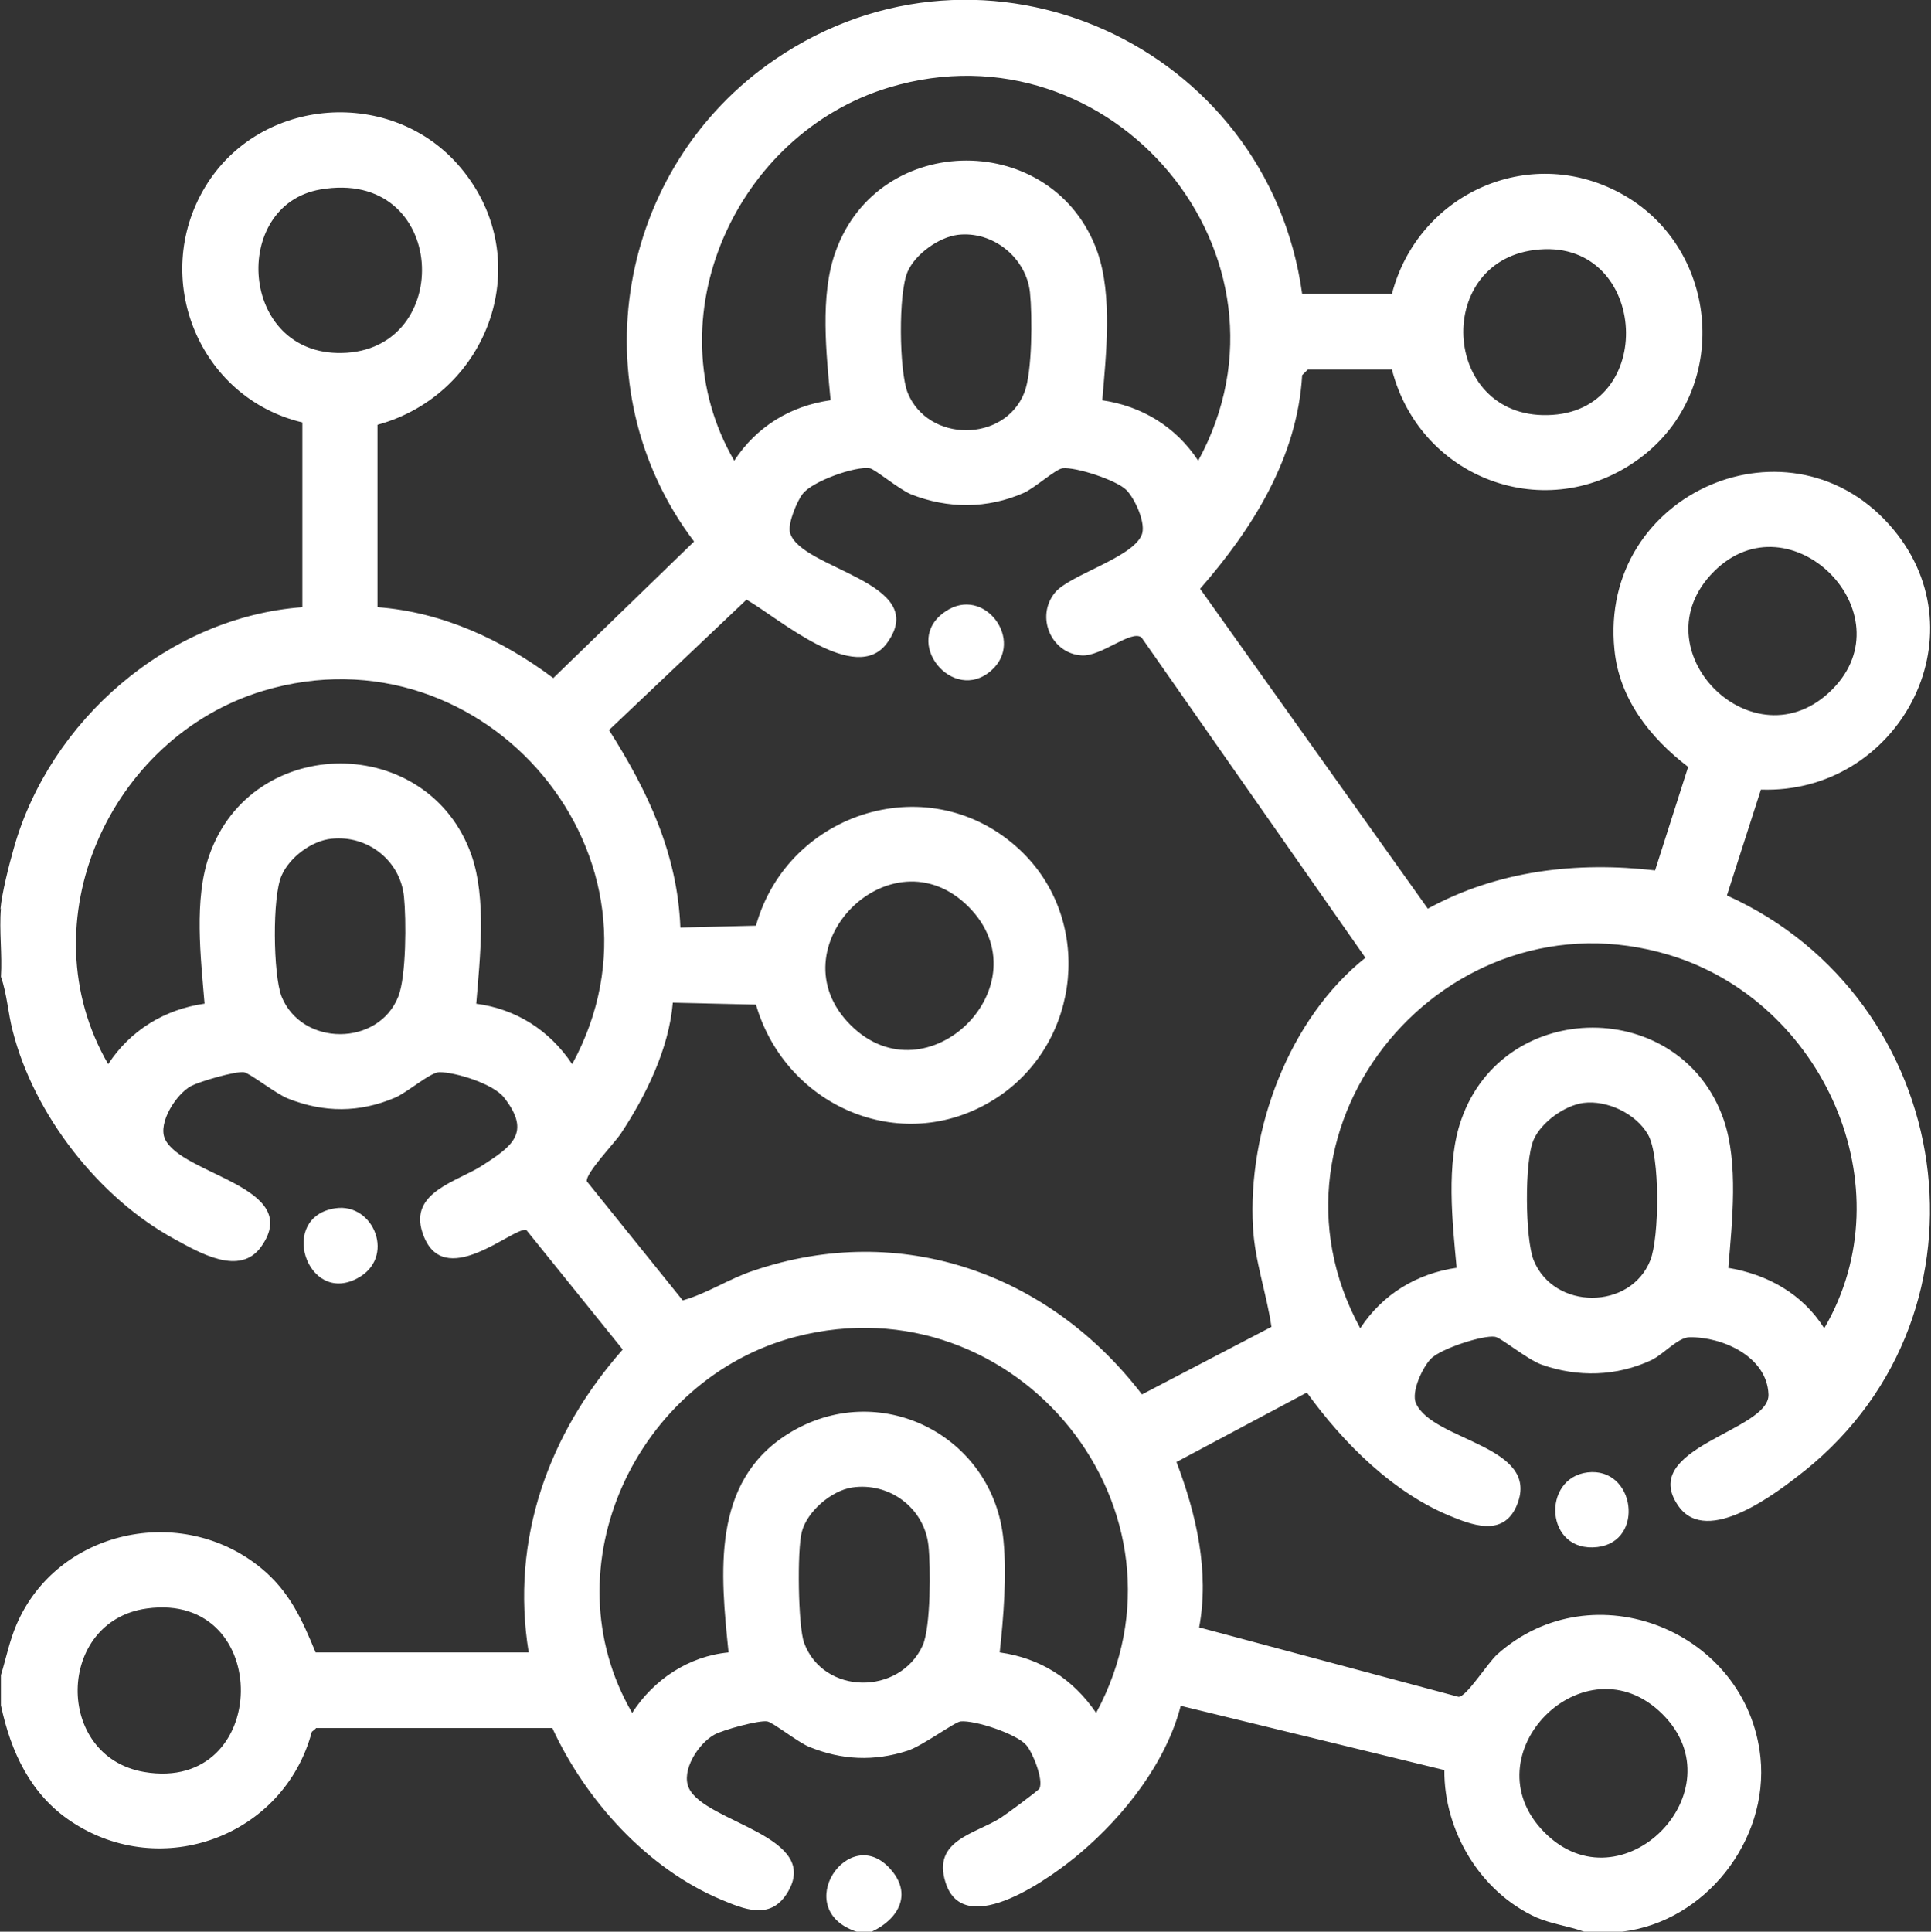<svg xmlns="http://www.w3.org/2000/svg" id="Capa_2" viewBox="0 0 408.7 408.8"><rect x="0" y="0" width="408.7" height="408.8" fill="#333333" stroke="none"/><defs><style>      .st0 {        fill: #fff;      }    </style></defs><g id="Capa_1-2"><path class="st0" d="M.1,192.4c.3-3.4,1.8-9.3,2.8-12.8,7.6-27.1,32.7-49,61.1-51.1v-39.1c-21.9-5.2-32.2-30.5-20.6-49.8,11.6-19.3,39.7-21.3,54.1-4.1,16.3,19.4,6.1,47.9-17.6,54.4v38.6c13.7,1,26.4,6.9,37.2,15l29.8-28.9c-24.6-32.5-16.3-79.2,17.1-102,44.5-30.4,104.4-2.9,111.6,49.6h19c5.5-21.1,28.8-31.8,48.2-21.4,20.8,11.1,23.7,40.5,5.4,55.3-19.5,15.7-47.5,5.9-53.6-17.9h-17.8s-1.2,1.2-1.2,1.2c-1,17.4-10.5,32.5-21.6,45.2l48.2,67.7c14.8-8.1,31.5-10,48.1-8.1l7-21.9c-8-6.1-14.6-14.4-15.6-24.8-3.4-33.4,37.7-51,59-25.5,19,22.8.9,56.1-28,55.1l-7.2,22.4c48.5,21.9,58.7,87.9,16.4,121.8-5.8,4.6-20.5,16-26.6,7.5-8.9-12.5,19.3-15.9,19-23.7-.3-8-9.7-12.2-16.7-12.1-2.4,0-5.4,3.5-8,4.8-7.4,3.5-15.7,3.7-23.3,1-3.1-1.1-8.7-5.8-9.9-5.9-2.5-.4-11.4,2.5-13.5,4.6-1.8,1.8-4.3,7.1-3.2,9.5,3.6,8,26.4,8.9,21.4,21.4-2.6,6.5-8.6,4.7-13.5,2.7-12.5-4.9-23.3-15.7-31-26.4l-27.6,14.7c4.2,11,7,23.2,4.8,35l54.9,14.7c1.7,0,6.1-7.1,8.2-9,20.3-18.1,52.9-4.9,55.7,21.8,1.8,17.6-11.7,34.8-29.3,36.9h-8c-3.4-1.2-6.8-1.6-10.1-3-11.9-5.4-19.6-18.3-19.5-31.2l-55.8-13.6c-3.1,12-11.9,23.2-21.2,31.1-5.6,4.8-24.7,18.9-28.6,6.2-2.8-8.9,6.4-10.2,11.7-13.6,1.1-.7,7.9-5.7,8.2-6.2.9-1.8-1.4-7.6-2.8-9.2-2.1-2.4-10.9-5.3-13.9-5-1.2.1-8.1,5.2-11.2,6.2-7.1,2.3-13.9,2-20.8-.8-2.3-.9-7.7-5.2-8.9-5.4-1.8-.3-9.4,1.8-11.2,2.8-3.4,1.9-7.1,7.6-5.4,11.3,3.4,7.4,28.6,10.1,20.7,22.4-3.6,5.6-9.1,3.2-13.9,1.2-15.7-6.6-28.7-21.1-35.7-36.3h-50c0,.1-.9.8-.9.8-5.9,22.1-31.8,31.7-50.9,19-8.6-5.7-12.8-14.7-14.9-24.6v-6.4c1.1-3.6,1.8-7.2,3.3-10.7,8.6-20,34.8-25.8,51.7-12,6.1,5,8.7,10.9,11.6,17.9h45.1c-3.9-24,4.2-46.3,19.9-64.1l-20.4-25.3c-2.7-.8-17.8,13.5-22,.5-2.8-8.5,7.3-10.7,12.6-14.1,6.2-4,10.6-6.9,4.7-14.4-2.2-2.9-10.2-5.4-13.7-5.4-1.9,0-6.8,4.3-9.4,5.4-7.5,3.2-15,3.2-22.6.2-2.6-1-8.1-5.4-9.4-5.6-1.9-.2-9.1,1.9-11.1,2.9-3.2,1.7-7.1,7.8-5.6,11.2,3.5,7.7,29.4,10.1,20.4,22.8-4.5,6.4-13.1,1.3-18.4-1.6-16-8.7-29.7-26.3-34.2-44-1-3.8-1.2-7.8-2.5-11.5.3-4.7-.4-9.8,0-14.4h0ZM233.2,84.7c8.4,1.2,15.7,5.6,20.4,12.8,23.6-43.2-18.2-93.2-65.4-79-32.5,9.8-50.2,49-32.8,79,4.7-7.2,11.9-11.6,20.4-12.8-.9-9.7-2.3-22.1,1-31.3,9.1-25.9,46.4-25.9,55.5,0,3.2,9.2,1.8,21.7,1,31.3h0ZM67.8,40.1c-19,3.3-17.2,35,4.5,34.6,24.2-.4,22.5-39.3-4.5-34.6ZM202.7,49.7c-4,.5-9,4.1-10.6,7.8-2,4.5-1.8,21,0,25.6,4.3,10.6,20.5,10.6,24.7,0,1.7-4.3,1.7-16.3,1.2-21.2-.8-7.4-7.9-13.1-15.3-12.2h0ZM324.8,52.9c-21.8,2.7-19.5,36.5,3.8,34.9,22.6-1.5,19.9-37.9-3.8-34.9ZM289,202.7l-47.4-67.8c-2.2-1.7-8.5,4.1-12.7,3.8-6.4-.4-9.8-8.2-5.6-13.3,3-3.7,16.2-7.3,18.3-12.1,1.1-2.4-1.4-7.8-3.2-9.6-2.1-2.1-10.7-4.9-13.5-4.6-1.5.2-5.8,4.1-8.2,5.2-7.7,3.4-16.1,3.4-23.9.3-2.6-1.1-7.6-5.3-8.7-5.5-3-.5-12.1,2.7-14.2,5.4-1.2,1.5-3.2,6.3-2.7,8.2,2.1,7.8,29.9,10.4,20.6,23.3-6.6,9.3-23.1-5.3-29.8-9.1l-29.1,27.6c8.2,12.9,14.5,26.2,15.1,41.8l16-.4c6.8-24.3,37.1-33.7,55.9-16,15.5,14.6,13,40.4-4.6,52.2-19.6,13.1-44.9,2.5-51.3-19.5l-17.6-.4c-.8,9.7-5.7,19.7-11,27.7-1.4,2.1-7.5,8.4-7.2,10.1l20.3,25.2c5.3-1.5,9.8-4.6,15-6.3,31.2-10.6,62.6.6,82.2,26.2l27.4-14.3c-1-7-3.5-13.8-3.9-21-1.2-20.6,7.6-44.3,23.9-57.2h0ZM387.8,145.9c16-16.1-8.9-41-25-25-16.6,16.5,8.5,41.6,25,25ZM100.7,212.4c8.5,1.1,15.6,5.6,20.4,12.8,23.6-43.2-18.2-93.2-65.4-79-32.5,9.8-50.2,49-32.8,79,4.7-7.2,12-11.6,20.4-12.8-.8-9.7-2.3-22.1,1-31.4,9.1-25.9,46.4-25.9,55.5,0,3.2,9.2,1.8,21.7,1,31.4h0ZM70.2,177.5c-4.2.4-8.9,3.9-10.6,7.8-2,4.4-1.8,21,0,25.6,4.3,10.6,20.5,10.6,24.7,0,1.7-4.3,1.7-16.3,1.2-21.2-.8-7.6-7.7-13-15.3-12.2h0ZM205,191.9c-16.4-16.4-41.3,8.7-25,25,16.3,16.3,41.3-8.6,25-25ZM365.7,268.3c8.4,1.4,15.8,5.5,20.4,12.8,17.5-29.9-.3-69.2-32.8-79-47.1-14.2-89,35.8-65.4,79,4.7-7.2,12-11.6,20.4-12.8-.9-9.7-2.3-22.1,1-31.4,9.1-25.9,46.5-25.9,55.5,0,3.2,9.2,1.8,21.7,1,31.4h0ZM335.2,233.4c-4,.5-9,4.1-10.6,7.8-2,4.5-1.8,21,0,25.5,4.3,10.6,20.5,10.6,24.7,0,1.9-4.8,2.1-22.1-.5-26.6s-8.7-7.3-13.6-6.7h0ZM211.6,349.7c8.6,1.2,15.5,5.6,20.4,12.8,23-42.6-16.7-91.8-63.6-79.6-33.7,8.8-52.5,48.8-34.6,79.6,4.5-7,11.9-12,20.4-12.8-1.7-16.7-3.7-36,12.5-46.2,19.2-12.1,43.7.2,45.7,22.6.7,7.3,0,16.2-.8,23.5h0ZM180.3,314.8c-4.4.7-9.5,5.1-10.6,9.4-1,3.8-.8,20,.5,23.5,4.1,11,20.2,11.2,25.1.5,1.7-3.9,1.7-16.6,1.2-21.2-.9-7.9-8.3-13.4-16.2-12.2h0ZM31.1,340.4c-19.2,2.6-19.7,31.3-.6,34.6,26.9,4.6,27.5-38.3.6-34.6ZM351.9,362.8c-16.4-16.4-41.3,8.6-25,25s41.2-8.8,25-25Z"></path><path class="st0" d="M184.5,408.8h-3.2c-14.2-4.7-1.6-23.3,7.2-13.2,4.7,5.3,1.6,10.6-4,13.2h0Z"></path><path class="st0" d="M336,311.6c10.1-1.2,12.2,14.6,2.1,15.8-11.1,1.3-11.9-14.6-2.1-15.8Z"></path><path class="st0" d="M71,255.7c8.2-1.2,12.9,10.6,4.5,14.9-10.6,5.5-16.7-13.1-4.5-14.9Z"></path><path class="st0" d="M209.8,141.9c-8.1,7.2-19.1-6.2-9.7-12.5,8.2-5.6,16.9,6.2,9.7,12.5Z"></path></g></svg>